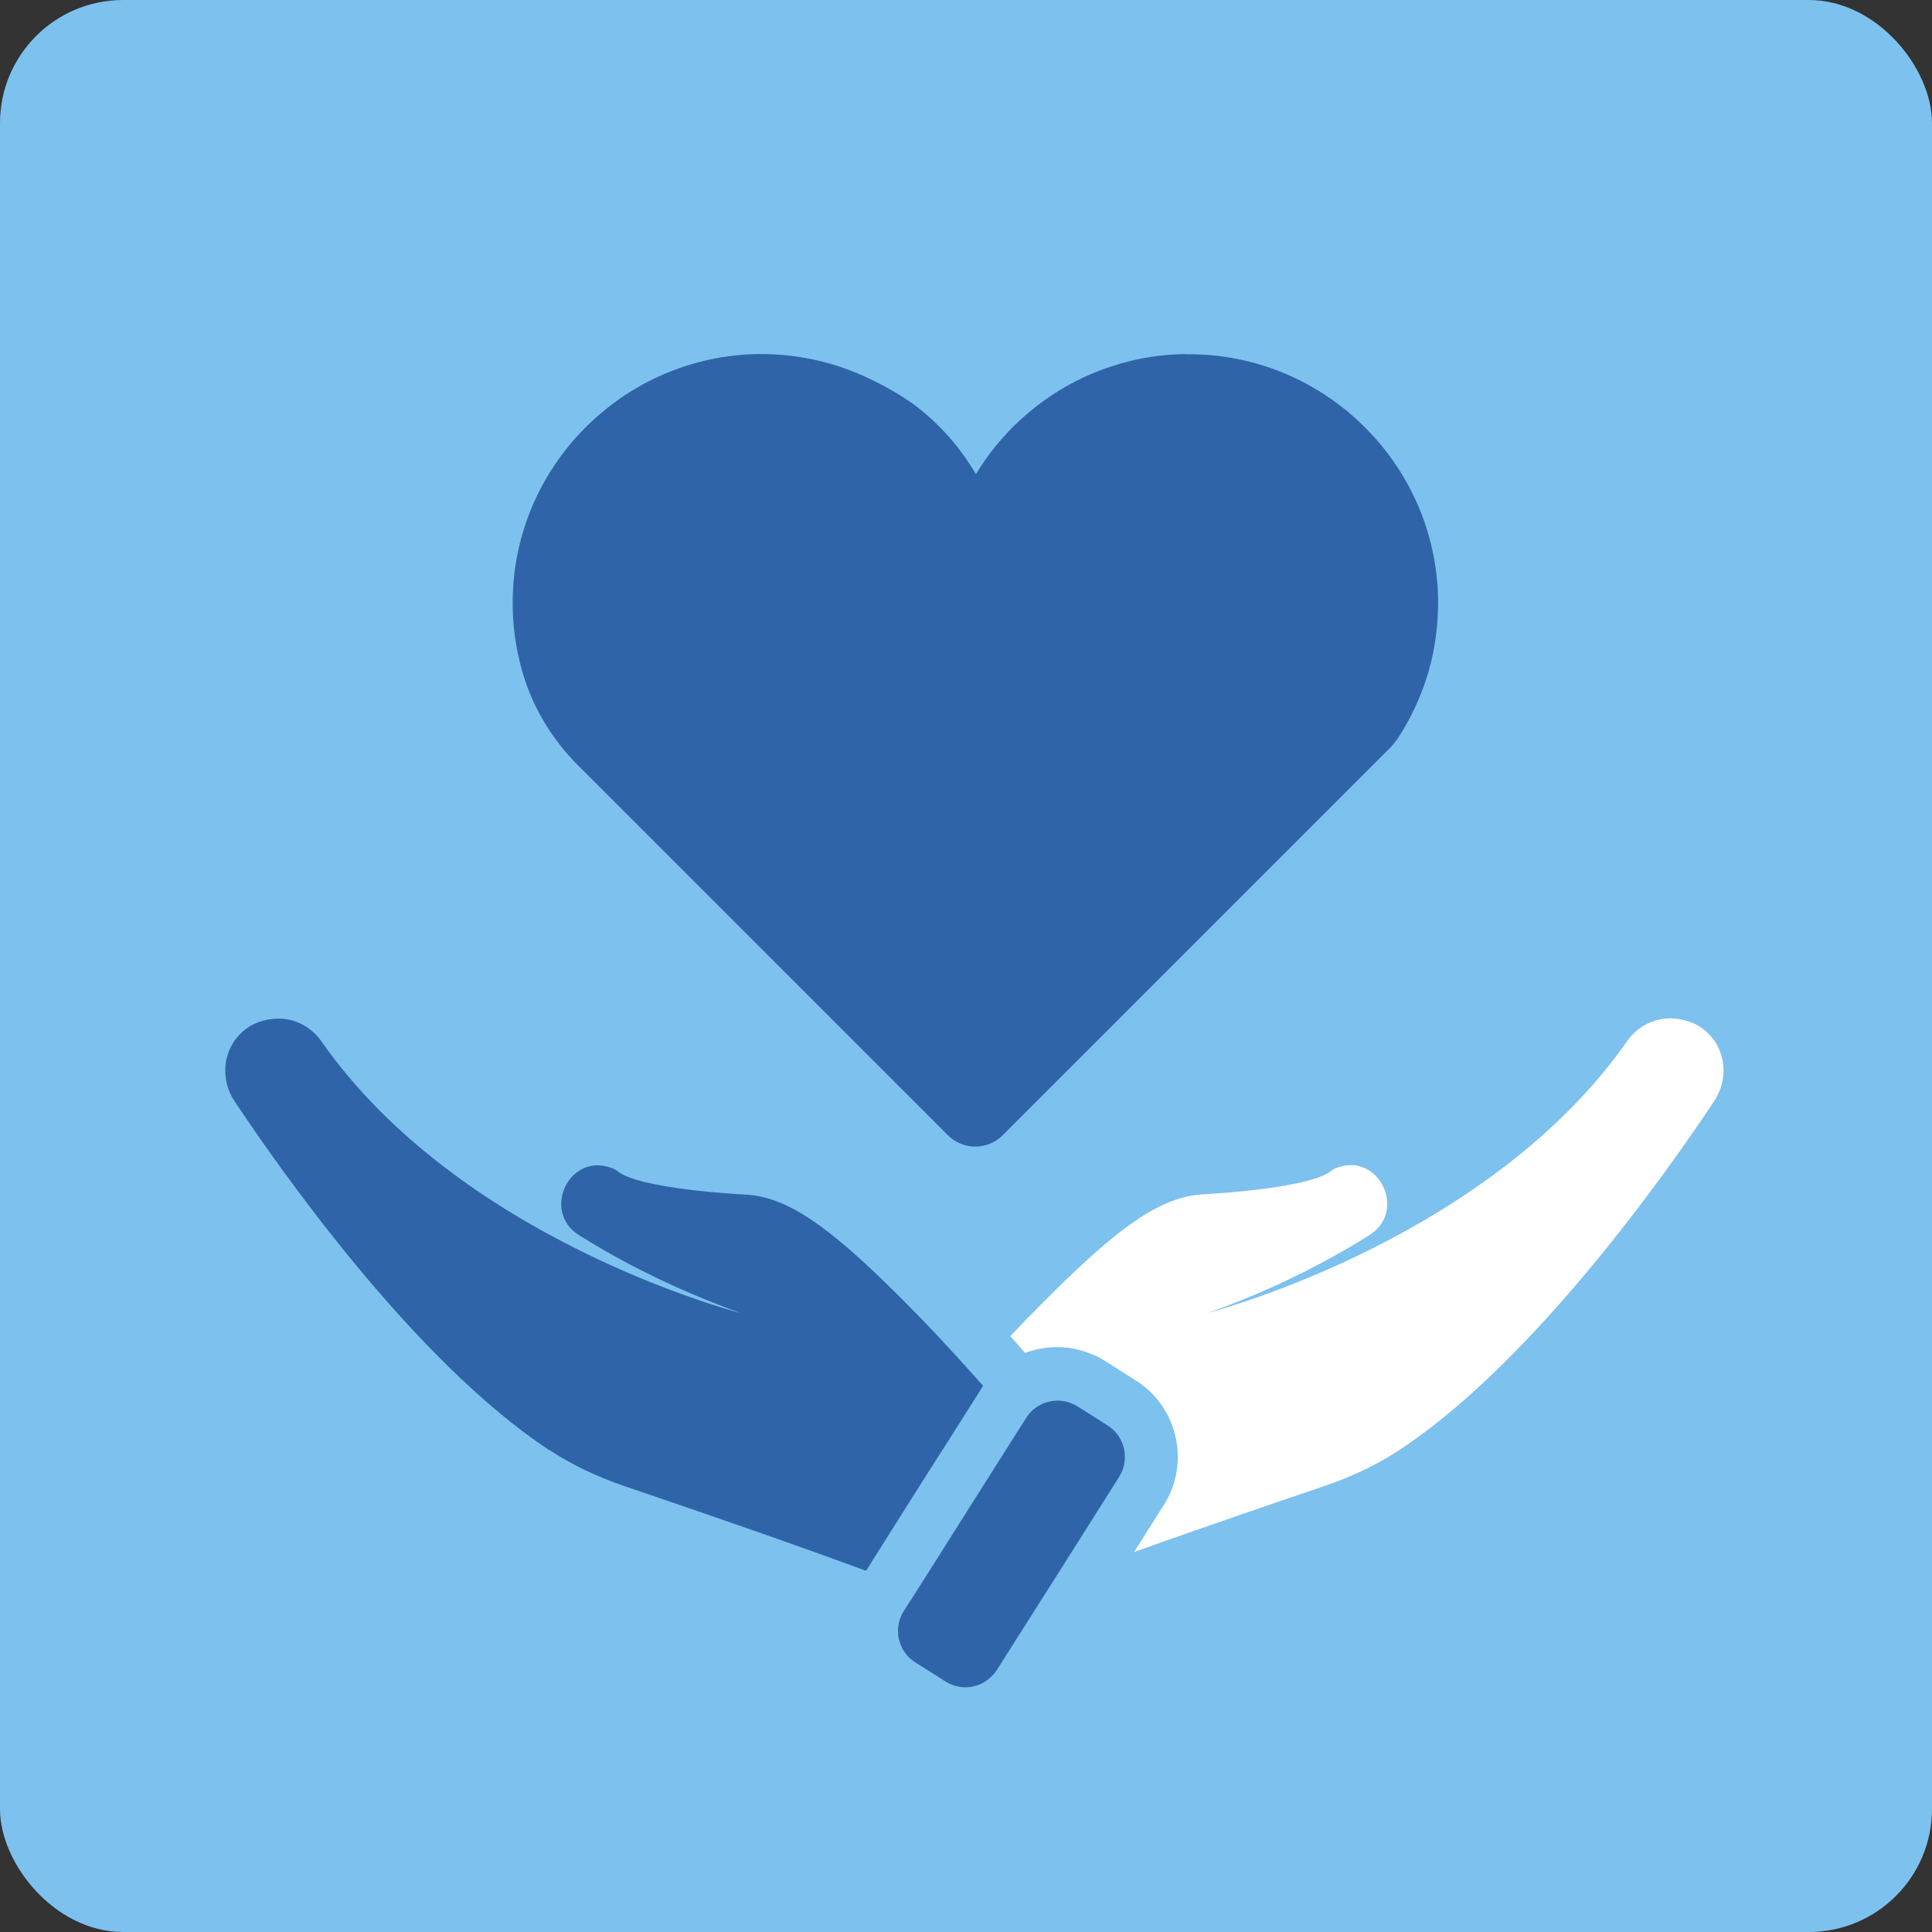 <svg data-name="レイヤー 2" xmlns="http://www.w3.org/2000/svg" width="102.8" height="102.8"><rect width="100%" height="100%" fill="#333333" stroke="none"/><g stroke-width="0"><rect width="102.8" height="102.8" rx="6.55" ry="6.55" fill="#7dc1ef"/><path d="M60.38 82.57c3.57-1.28 7.89-2.75 10.09-3.5 1.41-.48 2.77-1.11 4.01-1.93 7.22-4.76 14.43-15.08 16.74-18.57.77-1.16.62-2.74-.42-3.67-.56-.51-1.23-.68-1.84-.71-.95-.04-1.84.44-2.39 1.22-7.34 10.48-21.82 14.32-22.31 14.45 2.18-.77 4.65-1.83 7.22-3.31.48-.27.94-.55 1.38-.83 2.02-1.26.53-4.41-1.71-3.59-.15.05-.26.12-.27.13-1.08 1-6.79 1.28-6.84 1.29-2.45.12-4.86 2-9.12 6.34-.4.4-.79.81-1.16 1.21.28.31.54.6.78.89.54-.2 1.11-.31 1.7-.31.91 0 1.8.26 2.58.75l1.61 1.02c1.09.69 1.84 1.76 2.12 3.01a4.78 4.78 0 01-.63 3.63l-1.57 2.48z" fill="#fff"/><path d="M29.23 77.15c1.24.82 2.6 1.45 4.01 1.93 2.2.75 6.52 2.22 10.09 3.5 1 .36 1.93.7 2.75 1l.62-.98 1.38-2.19 1.67-2.64.42-.65 1.68-2.65.34-.54c.04-.06.08-.13.12-.19l-.47-.53c-.59-.66-1.24-1.37-1.92-2.1-.38-.4-.77-.81-1.16-1.21-4.25-4.34-6.67-6.22-9.12-6.34-.06 0-5.76-.28-6.84-1.29-.02-.01-.13-.08-.28-.13-2.24-.82-3.73 2.33-1.7 3.59.45.28.91.55 1.38.83 2.58 1.47 5.04 2.53 7.22 3.31-.49-.13-14.97-3.96-22.31-14.45-.54-.78-1.44-1.26-2.39-1.22-.61.03-1.27.2-1.83.71-1.04.93-1.19 2.51-.42 3.67 2.32 3.49 9.52 13.81 16.74 18.57zm22.24 3.24l-1.66 2.63-1.04 1.64-.38.59-.3.47c-.34.54-.39 1.18-.19 1.74.14.4.42.75.8.99l1.61 1.02c.48.3 1.04.38 1.54.25.47-.12.9-.42 1.19-.86l.8-1.26 1.49-2.35.66-1.04 1.02-1.61 2.54-4.02c.58-.92.31-2.15-.61-2.73l-1.61-1.02c-.18-.11-.37-.19-.56-.24-.81-.21-1.7.11-2.17.86l-.35.55-.71 1.12-1.68 2.65-.4.63zm11.57-61.55c-1.19.02-2.34.19-3.43.51-.03 0-.06.02-.09.03-1.8.52-3.45 1.43-4.84 2.62l-.23.2c-.03.03-.06.06-.09.08-.03.03-.06.06-.09.08-.91.84-1.7 1.8-2.34 2.87-.58-.98-1.59-2.41-3.24-3.66 0 0-1.89-1.44-4.48-2.21-.02 0-.05-.01-.05-.01-1.09-.31-2.24-.49-3.43-.51-7.29-.11-13.36 5.77-13.45 13.06-.02 1.33.16 2.61.51 3.83 0 .03.02.06.03.09 0 .01 0 .03.01.04.54 1.83 1.56 3.49 2.91 4.85l2.31 2.31L50.43 60.4c.81.81 2.12.81 2.93 0l17.38-17.38 3.16-3.16c.22-.22.42-.47.58-.73.46-.73.85-1.5 1.16-2.31.13-.32.24-.66.34-.99l.03-.09c.35-1.21.52-2.5.51-3.83-.1-7.29-6.16-13.17-13.45-13.06z" fill="#2f65a8"/></g></svg>